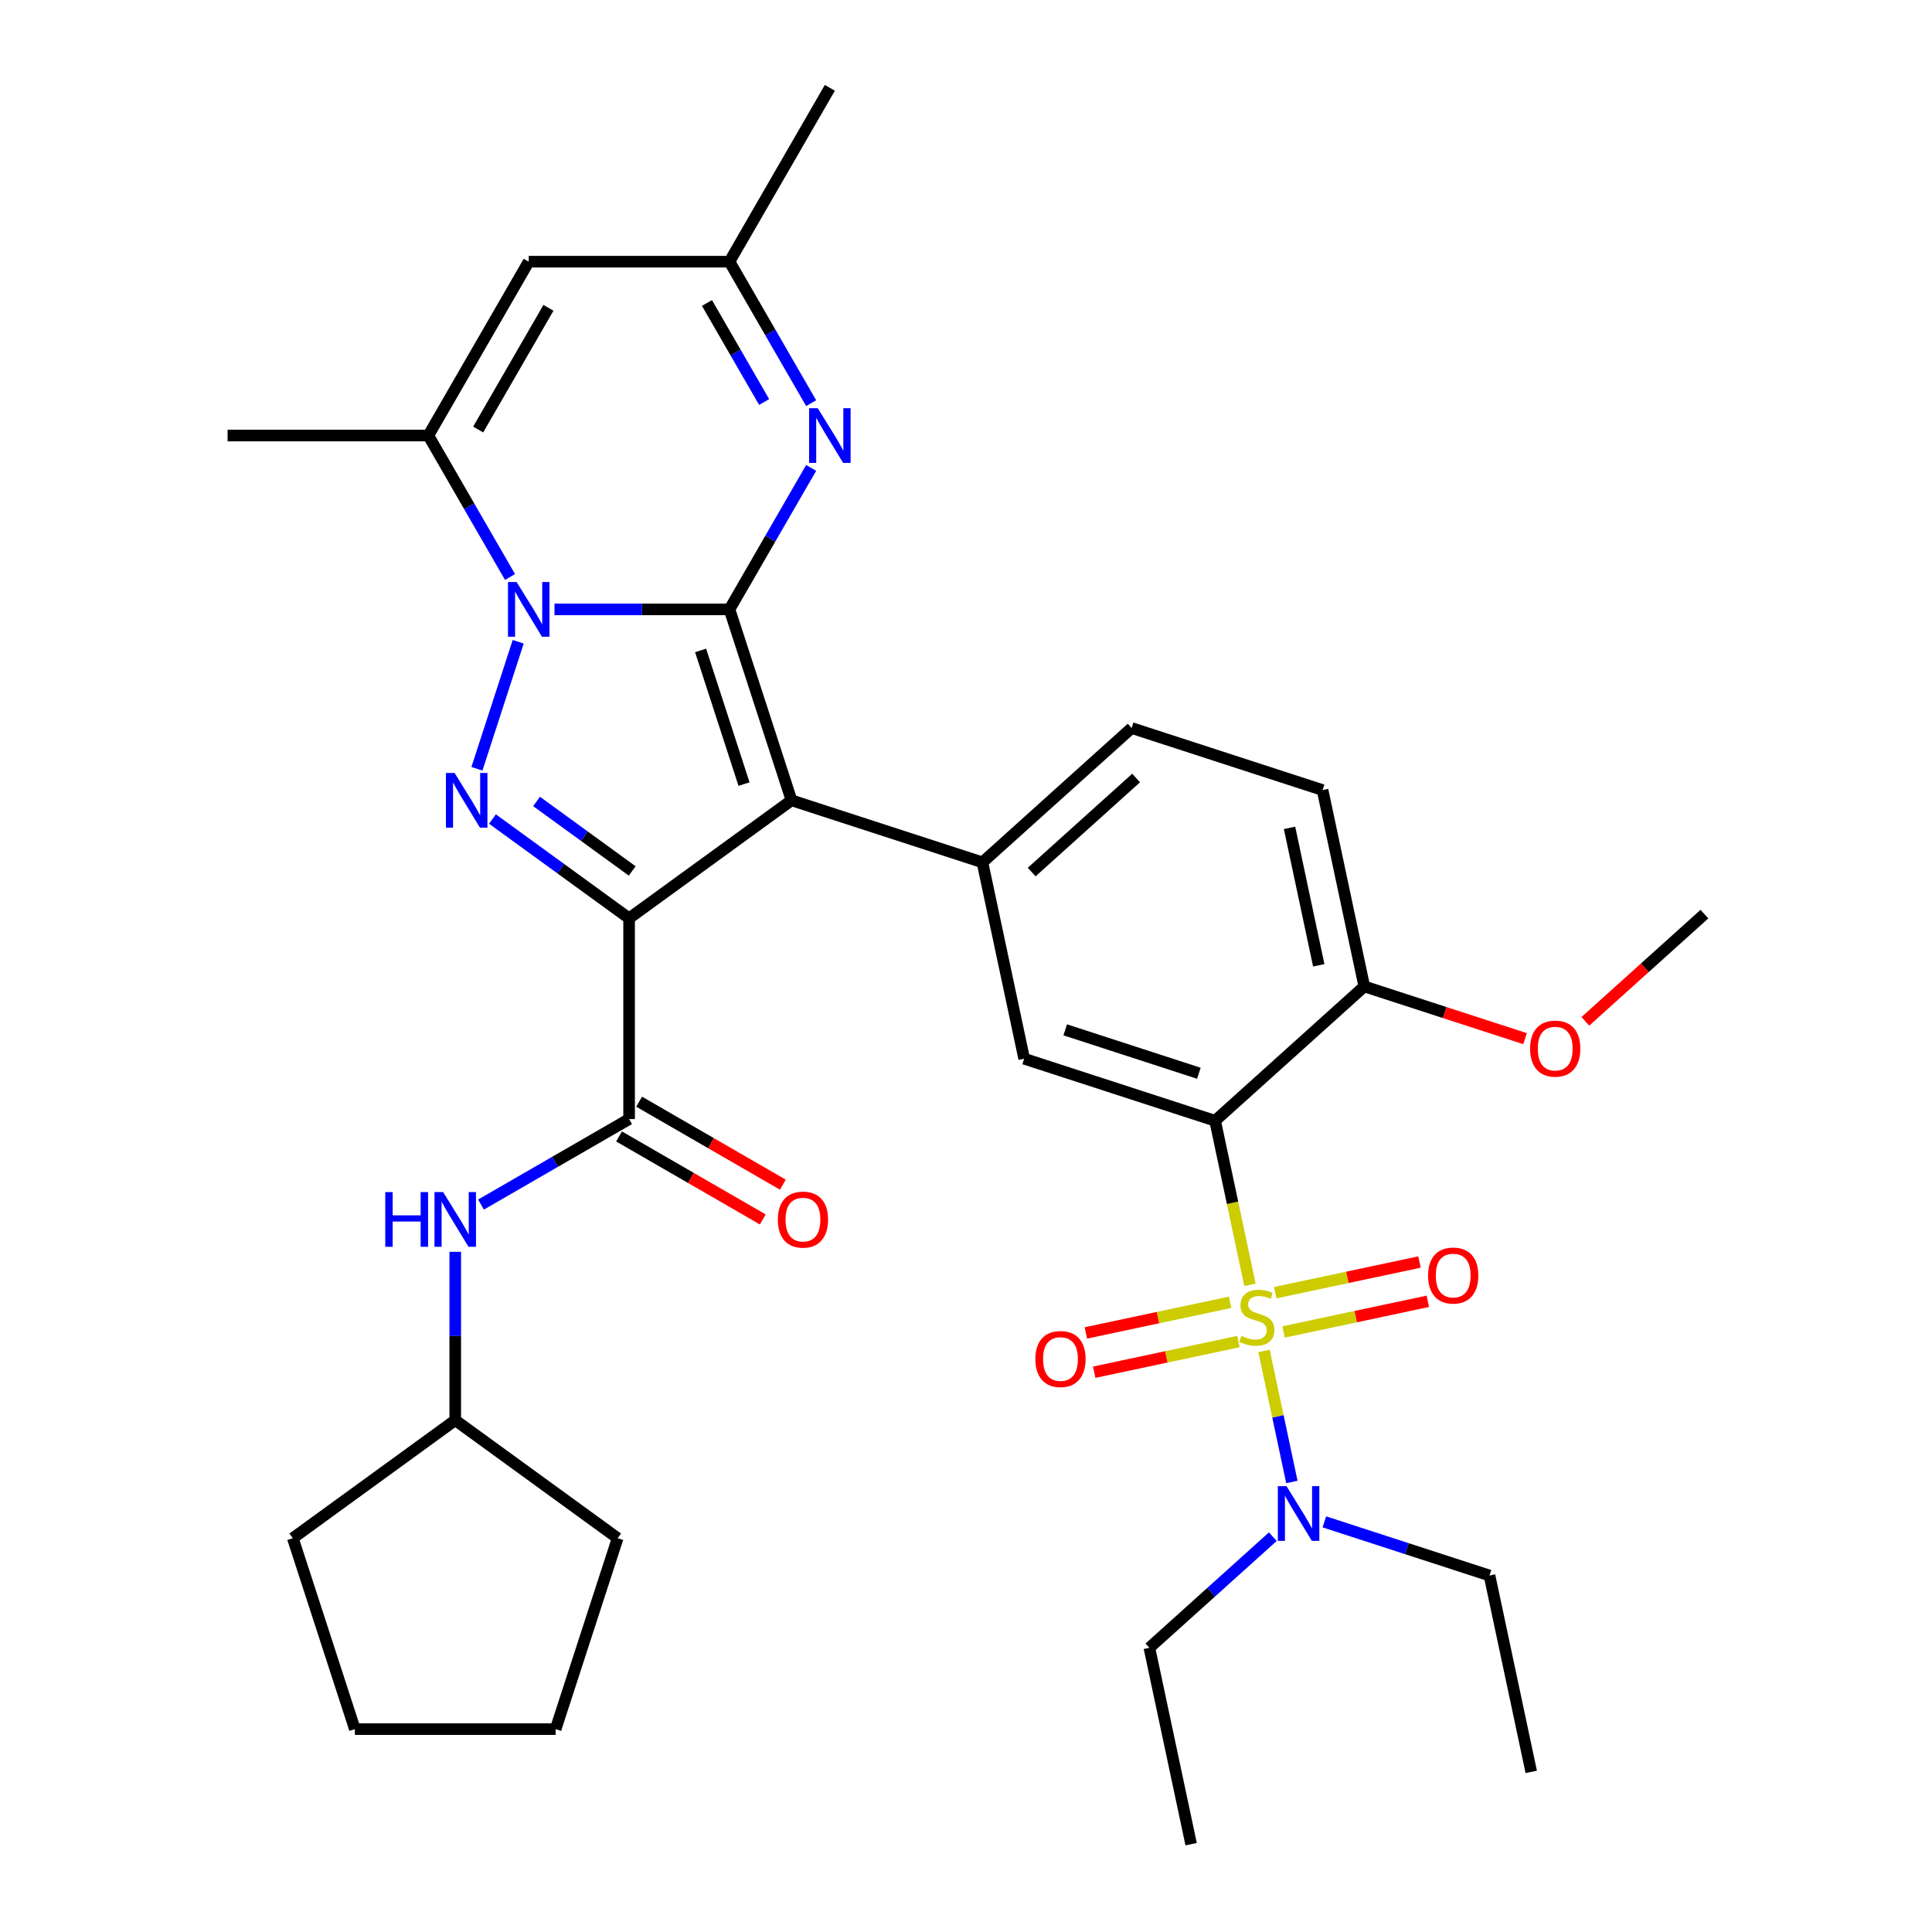 <?xml version='1.0' encoding='iso-8859-1'?>
<svg version='1.1' baseProfile='full'
              xmlns='http://www.w3.org/2000/svg'
                      xmlns:rdkit='http://www.rdkit.org/xml'
                      xmlns:xlink='http://www.w3.org/1999/xlink'
                  xml:space='preserve'
width='1000px' height='1000px' viewBox='0 0 1000 1000'>
<!-- END OF HEADER -->
<rect style='opacity:1.0;fill:#FFFFFF;stroke:none' width='1000' height='1000' x='0' y='0'> </rect>
<path class='bond-1' d='M 377.575,315.419 L 409.684,414.242' style='fill:none;fill-rule:evenodd;stroke:#000000;stroke-width:6px;stroke-linecap:butt;stroke-linejoin:miter;stroke-opacity:1' />
<path class='bond-1' d='M 362.626,336.664 L 385.103,405.841' style='fill:none;fill-rule:evenodd;stroke:#000000;stroke-width:6px;stroke-linecap:butt;stroke-linejoin:miter;stroke-opacity:1' />
<path class='bond-3' d='M 377.575,315.419 L 332.289,315.419' style='fill:none;fill-rule:evenodd;stroke:#000000;stroke-width:6px;stroke-linecap:butt;stroke-linejoin:miter;stroke-opacity:1' />
<path class='bond-3' d='M 332.289,315.419 L 287.003,315.419' style='fill:none;fill-rule:evenodd;stroke:#0000FF;stroke-width:6px;stroke-linecap:butt;stroke-linejoin:miter;stroke-opacity:1' />
<path class='bond-6' d='M 377.575,315.419 L 398.714,278.804' style='fill:none;fill-rule:evenodd;stroke:#000000;stroke-width:6px;stroke-linecap:butt;stroke-linejoin:miter;stroke-opacity:1' />
<path class='bond-6' d='M 398.714,278.804 L 419.854,242.188' style='fill:none;fill-rule:evenodd;stroke:#0000FF;stroke-width:6px;stroke-linecap:butt;stroke-linejoin:miter;stroke-opacity:1' />
<path class='bond-0' d='M 325.62,475.319 L 409.684,414.242' style='fill:none;fill-rule:evenodd;stroke:#000000;stroke-width:6px;stroke-linecap:butt;stroke-linejoin:miter;stroke-opacity:1' />
<path class='bond-7' d='M 325.62,475.319 L 325.62,579.228' style='fill:none;fill-rule:evenodd;stroke:#000000;stroke-width:6px;stroke-linecap:butt;stroke-linejoin:miter;stroke-opacity:1' />
<path class='bond-34' d='M 325.62,475.319 L 290.257,449.626' style='fill:none;fill-rule:evenodd;stroke:#000000;stroke-width:6px;stroke-linecap:butt;stroke-linejoin:miter;stroke-opacity:1' />
<path class='bond-34' d='M 290.257,449.626 L 254.893,423.933' style='fill:none;fill-rule:evenodd;stroke:#0000FF;stroke-width:6px;stroke-linecap:butt;stroke-linejoin:miter;stroke-opacity:1' />
<path class='bond-34' d='M 327.226,450.798 L 302.472,432.813' style='fill:none;fill-rule:evenodd;stroke:#000000;stroke-width:6px;stroke-linecap:butt;stroke-linejoin:miter;stroke-opacity:1' />
<path class='bond-34' d='M 302.472,432.813 L 277.718,414.828' style='fill:none;fill-rule:evenodd;stroke:#0000FF;stroke-width:6px;stroke-linecap:butt;stroke-linejoin:miter;stroke-opacity:1' />
<path class='bond-9' d='M 409.684,414.242 L 508.508,446.352' style='fill:none;fill-rule:evenodd;stroke:#000000;stroke-width:6px;stroke-linecap:butt;stroke-linejoin:miter;stroke-opacity:1' />
<path class='bond-2' d='M 646.986,665.022 L 637.961,622.561' style='fill:none;fill-rule:evenodd;stroke:#CCCC00;stroke-width:6px;stroke-linecap:butt;stroke-linejoin:miter;stroke-opacity:1' />
<path class='bond-2' d='M 637.961,622.561 L 628.936,580.101' style='fill:none;fill-rule:evenodd;stroke:#000000;stroke-width:6px;stroke-linecap:butt;stroke-linejoin:miter;stroke-opacity:1' />
<path class='bond-13' d='M 654.255,699.217 L 661.466,733.142' style='fill:none;fill-rule:evenodd;stroke:#CCCC00;stroke-width:6px;stroke-linecap:butt;stroke-linejoin:miter;stroke-opacity:1' />
<path class='bond-13' d='M 661.466,733.142 L 668.677,767.067' style='fill:none;fill-rule:evenodd;stroke:#0000FF;stroke-width:6px;stroke-linecap:butt;stroke-linejoin:miter;stroke-opacity:1' />
<path class='bond-15' d='M 636.701,674.058 L 599.371,681.992' style='fill:none;fill-rule:evenodd;stroke:#CCCC00;stroke-width:6px;stroke-linecap:butt;stroke-linejoin:miter;stroke-opacity:1' />
<path class='bond-15' d='M 599.371,681.992 L 562.04,689.927' style='fill:none;fill-rule:evenodd;stroke:#FF0000;stroke-width:6px;stroke-linecap:butt;stroke-linejoin:miter;stroke-opacity:1' />
<path class='bond-15' d='M 641.022,694.385 L 603.691,702.32' style='fill:none;fill-rule:evenodd;stroke:#CCCC00;stroke-width:6px;stroke-linecap:butt;stroke-linejoin:miter;stroke-opacity:1' />
<path class='bond-15' d='M 603.691,702.32 L 566.361,710.255' style='fill:none;fill-rule:evenodd;stroke:#FF0000;stroke-width:6px;stroke-linecap:butt;stroke-linejoin:miter;stroke-opacity:1' />
<path class='bond-16' d='M 664.378,689.421 L 701.709,681.486' style='fill:none;fill-rule:evenodd;stroke:#CCCC00;stroke-width:6px;stroke-linecap:butt;stroke-linejoin:miter;stroke-opacity:1' />
<path class='bond-16' d='M 701.709,681.486 L 739.039,673.551' style='fill:none;fill-rule:evenodd;stroke:#FF0000;stroke-width:6px;stroke-linecap:butt;stroke-linejoin:miter;stroke-opacity:1' />
<path class='bond-16' d='M 660.057,669.093 L 697.388,661.158' style='fill:none;fill-rule:evenodd;stroke:#CCCC00;stroke-width:6px;stroke-linecap:butt;stroke-linejoin:miter;stroke-opacity:1' />
<path class='bond-16' d='M 697.388,661.158 L 734.719,653.223' style='fill:none;fill-rule:evenodd;stroke:#FF0000;stroke-width:6px;stroke-linecap:butt;stroke-linejoin:miter;stroke-opacity:1' />
<path class='bond-4' d='M 268.22,332.177 L 246.857,397.925' style='fill:none;fill-rule:evenodd;stroke:#0000FF;stroke-width:6px;stroke-linecap:butt;stroke-linejoin:miter;stroke-opacity:1' />
<path class='bond-8' d='M 263.99,298.661 L 242.85,262.046' style='fill:none;fill-rule:evenodd;stroke:#0000FF;stroke-width:6px;stroke-linecap:butt;stroke-linejoin:miter;stroke-opacity:1' />
<path class='bond-8' d='M 242.85,262.046 L 221.711,225.431' style='fill:none;fill-rule:evenodd;stroke:#000000;stroke-width:6px;stroke-linecap:butt;stroke-linejoin:miter;stroke-opacity:1' />
<path class='bond-5' d='M 628.936,580.101 L 530.112,547.991' style='fill:none;fill-rule:evenodd;stroke:#000000;stroke-width:6px;stroke-linecap:butt;stroke-linejoin:miter;stroke-opacity:1' />
<path class='bond-5' d='M 620.534,555.519 L 551.358,533.043' style='fill:none;fill-rule:evenodd;stroke:#000000;stroke-width:6px;stroke-linecap:butt;stroke-linejoin:miter;stroke-opacity:1' />
<path class='bond-36' d='M 628.936,580.101 L 706.155,510.572' style='fill:none;fill-rule:evenodd;stroke:#000000;stroke-width:6px;stroke-linecap:butt;stroke-linejoin:miter;stroke-opacity:1' />
<path class='bond-12' d='M 419.854,208.673 L 398.714,172.058' style='fill:none;fill-rule:evenodd;stroke:#0000FF;stroke-width:6px;stroke-linecap:butt;stroke-linejoin:miter;stroke-opacity:1' />
<path class='bond-12' d='M 398.714,172.058 L 377.575,135.443' style='fill:none;fill-rule:evenodd;stroke:#000000;stroke-width:6px;stroke-linecap:butt;stroke-linejoin:miter;stroke-opacity:1' />
<path class='bond-12' d='M 395.515,208.079 L 380.717,182.449' style='fill:none;fill-rule:evenodd;stroke:#0000FF;stroke-width:6px;stroke-linecap:butt;stroke-linejoin:miter;stroke-opacity:1' />
<path class='bond-12' d='M 380.717,182.449 L 365.919,156.818' style='fill:none;fill-rule:evenodd;stroke:#000000;stroke-width:6px;stroke-linecap:butt;stroke-linejoin:miter;stroke-opacity:1' />
<path class='bond-14' d='M 325.62,579.228 L 287.295,601.355' style='fill:none;fill-rule:evenodd;stroke:#000000;stroke-width:6px;stroke-linecap:butt;stroke-linejoin:miter;stroke-opacity:1' />
<path class='bond-14' d='M 287.295,601.355 L 248.97,623.482' style='fill:none;fill-rule:evenodd;stroke:#0000FF;stroke-width:6px;stroke-linecap:butt;stroke-linejoin:miter;stroke-opacity:1' />
<path class='bond-18' d='M 320.425,588.227 L 357.62,609.702' style='fill:none;fill-rule:evenodd;stroke:#000000;stroke-width:6px;stroke-linecap:butt;stroke-linejoin:miter;stroke-opacity:1' />
<path class='bond-18' d='M 357.62,609.702 L 394.815,631.176' style='fill:none;fill-rule:evenodd;stroke:#FF0000;stroke-width:6px;stroke-linecap:butt;stroke-linejoin:miter;stroke-opacity:1' />
<path class='bond-18' d='M 330.815,570.229 L 368.011,591.704' style='fill:none;fill-rule:evenodd;stroke:#000000;stroke-width:6px;stroke-linecap:butt;stroke-linejoin:miter;stroke-opacity:1' />
<path class='bond-18' d='M 368.011,591.704 L 405.206,613.179' style='fill:none;fill-rule:evenodd;stroke:#FF0000;stroke-width:6px;stroke-linecap:butt;stroke-linejoin:miter;stroke-opacity:1' />
<path class='bond-22' d='M 221.711,225.431 L 117.801,225.431' style='fill:none;fill-rule:evenodd;stroke:#000000;stroke-width:6px;stroke-linecap:butt;stroke-linejoin:miter;stroke-opacity:1' />
<path class='bond-35' d='M 221.711,225.431 L 273.665,135.443' style='fill:none;fill-rule:evenodd;stroke:#000000;stroke-width:6px;stroke-linecap:butt;stroke-linejoin:miter;stroke-opacity:1' />
<path class='bond-35' d='M 247.502,222.323 L 283.87,159.332' style='fill:none;fill-rule:evenodd;stroke:#000000;stroke-width:6px;stroke-linecap:butt;stroke-linejoin:miter;stroke-opacity:1' />
<path class='bond-10' d='M 508.508,446.352 L 530.112,547.991' style='fill:none;fill-rule:evenodd;stroke:#000000;stroke-width:6px;stroke-linecap:butt;stroke-linejoin:miter;stroke-opacity:1' />
<path class='bond-19' d='M 508.508,446.352 L 585.728,376.823' style='fill:none;fill-rule:evenodd;stroke:#000000;stroke-width:6px;stroke-linecap:butt;stroke-linejoin:miter;stroke-opacity:1' />
<path class='bond-19' d='M 533.997,451.367 L 588.051,402.697' style='fill:none;fill-rule:evenodd;stroke:#000000;stroke-width:6px;stroke-linecap:butt;stroke-linejoin:miter;stroke-opacity:1' />
<path class='bond-11' d='M 273.665,135.443 L 377.575,135.443' style='fill:none;fill-rule:evenodd;stroke:#000000;stroke-width:6px;stroke-linecap:butt;stroke-linejoin:miter;stroke-opacity:1' />
<path class='bond-26' d='M 377.575,135.443 L 429.529,45.455' style='fill:none;fill-rule:evenodd;stroke:#000000;stroke-width:6px;stroke-linecap:butt;stroke-linejoin:miter;stroke-opacity:1' />
<path class='bond-24' d='M 685.481,787.712 L 728.224,801.6' style='fill:none;fill-rule:evenodd;stroke:#0000FF;stroke-width:6px;stroke-linecap:butt;stroke-linejoin:miter;stroke-opacity:1' />
<path class='bond-24' d='M 728.224,801.6 L 770.967,815.488' style='fill:none;fill-rule:evenodd;stroke:#000000;stroke-width:6px;stroke-linecap:butt;stroke-linejoin:miter;stroke-opacity:1' />
<path class='bond-25' d='M 658.806,795.387 L 626.865,824.147' style='fill:none;fill-rule:evenodd;stroke:#0000FF;stroke-width:6px;stroke-linecap:butt;stroke-linejoin:miter;stroke-opacity:1' />
<path class='bond-25' d='M 626.865,824.147 L 594.924,852.907' style='fill:none;fill-rule:evenodd;stroke:#000000;stroke-width:6px;stroke-linecap:butt;stroke-linejoin:miter;stroke-opacity:1' />
<path class='bond-21' d='M 235.632,647.941 L 235.632,691.516' style='fill:none;fill-rule:evenodd;stroke:#0000FF;stroke-width:6px;stroke-linecap:butt;stroke-linejoin:miter;stroke-opacity:1' />
<path class='bond-21' d='M 235.632,691.516 L 235.632,735.092' style='fill:none;fill-rule:evenodd;stroke:#000000;stroke-width:6px;stroke-linecap:butt;stroke-linejoin:miter;stroke-opacity:1' />
<path class='bond-17' d='M 706.155,510.572 L 684.551,408.933' style='fill:none;fill-rule:evenodd;stroke:#000000;stroke-width:6px;stroke-linecap:butt;stroke-linejoin:miter;stroke-opacity:1' />
<path class='bond-17' d='M 682.587,499.647 L 667.464,428.5' style='fill:none;fill-rule:evenodd;stroke:#000000;stroke-width:6px;stroke-linecap:butt;stroke-linejoin:miter;stroke-opacity:1' />
<path class='bond-23' d='M 706.155,510.572 L 747.768,524.093' style='fill:none;fill-rule:evenodd;stroke:#000000;stroke-width:6px;stroke-linecap:butt;stroke-linejoin:miter;stroke-opacity:1' />
<path class='bond-23' d='M 747.768,524.093 L 789.381,537.613' style='fill:none;fill-rule:evenodd;stroke:#FF0000;stroke-width:6px;stroke-linecap:butt;stroke-linejoin:miter;stroke-opacity:1' />
<path class='bond-20' d='M 585.728,376.823 L 684.551,408.933' style='fill:none;fill-rule:evenodd;stroke:#000000;stroke-width:6px;stroke-linecap:butt;stroke-linejoin:miter;stroke-opacity:1' />
<path class='bond-28' d='M 235.632,735.092 L 319.696,796.168' style='fill:none;fill-rule:evenodd;stroke:#000000;stroke-width:6px;stroke-linecap:butt;stroke-linejoin:miter;stroke-opacity:1' />
<path class='bond-29' d='M 235.632,735.092 L 151.568,796.168' style='fill:none;fill-rule:evenodd;stroke:#000000;stroke-width:6px;stroke-linecap:butt;stroke-linejoin:miter;stroke-opacity:1' />
<path class='bond-27' d='M 820.577,528.637 L 851.388,500.895' style='fill:none;fill-rule:evenodd;stroke:#FF0000;stroke-width:6px;stroke-linecap:butt;stroke-linejoin:miter;stroke-opacity:1' />
<path class='bond-27' d='M 851.388,500.895 L 882.199,473.153' style='fill:none;fill-rule:evenodd;stroke:#000000;stroke-width:6px;stroke-linecap:butt;stroke-linejoin:miter;stroke-opacity:1' />
<path class='bond-30' d='M 770.967,815.488 L 792.571,917.126' style='fill:none;fill-rule:evenodd;stroke:#000000;stroke-width:6px;stroke-linecap:butt;stroke-linejoin:miter;stroke-opacity:1' />
<path class='bond-31' d='M 594.924,852.907 L 616.528,954.545' style='fill:none;fill-rule:evenodd;stroke:#000000;stroke-width:6px;stroke-linecap:butt;stroke-linejoin:miter;stroke-opacity:1' />
<path class='bond-32' d='M 319.696,796.168 L 287.587,894.992' style='fill:none;fill-rule:evenodd;stroke:#000000;stroke-width:6px;stroke-linecap:butt;stroke-linejoin:miter;stroke-opacity:1' />
<path class='bond-33' d='M 151.568,796.168 L 183.677,894.992' style='fill:none;fill-rule:evenodd;stroke:#000000;stroke-width:6px;stroke-linecap:butt;stroke-linejoin:miter;stroke-opacity:1' />
<path class='bond-37' d='M 287.587,894.992 L 183.677,894.992' style='fill:none;fill-rule:evenodd;stroke:#000000;stroke-width:6px;stroke-linecap:butt;stroke-linejoin:miter;stroke-opacity:1' />
<path  class='atom-3' d='M 642.54 691.459
Q 642.86 691.579, 644.18 692.139
Q 645.5 692.699, 646.94 693.059
Q 648.42 693.379, 649.86 693.379
Q 652.54 693.379, 654.1 692.099
Q 655.66 690.779, 655.66 688.499
Q 655.66 686.939, 654.86 685.979
Q 654.1 685.019, 652.9 684.499
Q 651.7 683.979, 649.7 683.379
Q 647.18 682.619, 645.66 681.899
Q 644.18 681.179, 643.1 679.659
Q 642.06 678.139, 642.06 675.579
Q 642.06 672.019, 644.46 669.819
Q 646.9 667.619, 651.7 667.619
Q 654.98 667.619, 658.7 669.179
L 657.78 672.259
Q 654.38 670.859, 651.82 670.859
Q 649.06 670.859, 647.54 672.019
Q 646.02 673.139, 646.06 675.099
Q 646.06 676.619, 646.82 677.539
Q 647.62 678.459, 648.74 678.979
Q 649.9 679.499, 651.82 680.099
Q 654.38 680.899, 655.9 681.699
Q 657.42 682.499, 658.5 684.139
Q 659.62 685.739, 659.62 688.499
Q 659.62 692.419, 656.98 694.539
Q 654.38 696.619, 650.02 696.619
Q 647.5 696.619, 645.58 696.059
Q 643.7 695.539, 641.46 694.619
L 642.54 691.459
' fill='#CCCC00'/>
<path  class='atom-4' d='M 267.405 301.259
L 276.685 316.259
Q 277.605 317.739, 279.085 320.419
Q 280.565 323.099, 280.645 323.259
L 280.645 301.259
L 284.405 301.259
L 284.405 329.579
L 280.525 329.579
L 270.565 313.179
Q 269.405 311.259, 268.165 309.059
Q 266.965 306.859, 266.605 306.179
L 266.605 329.579
L 262.925 329.579
L 262.925 301.259
L 267.405 301.259
' fill='#0000FF'/>
<path  class='atom-5' d='M 235.296 400.082
L 244.576 415.082
Q 245.496 416.562, 246.976 419.242
Q 248.456 421.922, 248.536 422.082
L 248.536 400.082
L 252.296 400.082
L 252.296 428.402
L 248.416 428.402
L 238.456 412.002
Q 237.296 410.082, 236.056 407.882
Q 234.856 405.682, 234.496 405.002
L 234.496 428.402
L 230.816 428.402
L 230.816 400.082
L 235.296 400.082
' fill='#0000FF'/>
<path  class='atom-7' d='M 423.269 211.271
L 432.549 226.271
Q 433.469 227.751, 434.949 230.431
Q 436.429 233.111, 436.509 233.271
L 436.509 211.271
L 440.269 211.271
L 440.269 239.591
L 436.389 239.591
L 426.429 223.191
Q 425.269 221.271, 424.029 219.071
Q 422.829 216.871, 422.469 216.191
L 422.469 239.591
L 418.789 239.591
L 418.789 211.271
L 423.269 211.271
' fill='#0000FF'/>
<path  class='atom-14' d='M 665.884 769.218
L 675.164 784.218
Q 676.084 785.698, 677.564 788.378
Q 679.044 791.058, 679.124 791.218
L 679.124 769.218
L 682.884 769.218
L 682.884 797.538
L 679.004 797.538
L 669.044 781.138
Q 667.884 779.218, 666.644 777.018
Q 665.444 774.818, 665.084 774.138
L 665.084 797.538
L 661.404 797.538
L 661.404 769.218
L 665.884 769.218
' fill='#0000FF'/>
<path  class='atom-15' d='M 199.412 617.023
L 203.252 617.023
L 203.252 629.063
L 217.732 629.063
L 217.732 617.023
L 221.572 617.023
L 221.572 645.343
L 217.732 645.343
L 217.732 632.263
L 203.252 632.263
L 203.252 645.343
L 199.412 645.343
L 199.412 617.023
' fill='#0000FF'/>
<path  class='atom-15' d='M 229.372 617.023
L 238.652 632.023
Q 239.572 633.503, 241.052 636.183
Q 242.532 638.863, 242.612 639.023
L 242.612 617.023
L 246.372 617.023
L 246.372 645.343
L 242.492 645.343
L 232.532 628.943
Q 231.372 627.023, 230.132 624.823
Q 228.932 622.623, 228.572 621.943
L 228.572 645.343
L 224.892 645.343
L 224.892 617.023
L 229.372 617.023
' fill='#0000FF'/>
<path  class='atom-16' d='M 535.901 703.423
Q 535.901 696.623, 539.261 692.823
Q 542.621 689.023, 548.901 689.023
Q 555.181 689.023, 558.541 692.823
Q 561.901 696.623, 561.901 703.423
Q 561.901 710.303, 558.501 714.223
Q 555.101 718.103, 548.901 718.103
Q 542.661 718.103, 539.261 714.223
Q 535.901 710.343, 535.901 703.423
M 548.901 714.903
Q 553.221 714.903, 555.541 712.023
Q 557.901 709.103, 557.901 703.423
Q 557.901 697.863, 555.541 695.063
Q 553.221 692.223, 548.901 692.223
Q 544.581 692.223, 542.221 695.023
Q 539.901 697.823, 539.901 703.423
Q 539.901 709.143, 542.221 712.023
Q 544.581 714.903, 548.901 714.903
' fill='#FF0000'/>
<path  class='atom-17' d='M 739.178 660.215
Q 739.178 653.415, 742.538 649.615
Q 745.898 645.815, 752.178 645.815
Q 758.458 645.815, 761.818 649.615
Q 765.178 653.415, 765.178 660.215
Q 765.178 667.095, 761.778 671.015
Q 758.378 674.895, 752.178 674.895
Q 745.938 674.895, 742.538 671.015
Q 739.178 667.135, 739.178 660.215
M 752.178 671.695
Q 756.498 671.695, 758.818 668.815
Q 761.178 665.895, 761.178 660.215
Q 761.178 654.655, 758.818 651.855
Q 756.498 649.015, 752.178 649.015
Q 747.858 649.015, 745.498 651.815
Q 743.178 654.615, 743.178 660.215
Q 743.178 665.935, 745.498 668.815
Q 747.858 671.695, 752.178 671.695
' fill='#FF0000'/>
<path  class='atom-19' d='M 402.608 631.263
Q 402.608 624.463, 405.968 620.663
Q 409.328 616.863, 415.608 616.863
Q 421.888 616.863, 425.248 620.663
Q 428.608 624.463, 428.608 631.263
Q 428.608 638.143, 425.208 642.063
Q 421.808 645.943, 415.608 645.943
Q 409.368 645.943, 405.968 642.063
Q 402.608 638.183, 402.608 631.263
M 415.608 642.743
Q 419.928 642.743, 422.248 639.863
Q 424.608 636.943, 424.608 631.263
Q 424.608 625.703, 422.248 622.903
Q 419.928 620.063, 415.608 620.063
Q 411.288 620.063, 408.928 622.863
Q 406.608 625.663, 406.608 631.263
Q 406.608 636.983, 408.928 639.863
Q 411.288 642.743, 415.608 642.743
' fill='#FF0000'/>
<path  class='atom-24' d='M 791.979 542.761
Q 791.979 535.961, 795.339 532.161
Q 798.699 528.361, 804.979 528.361
Q 811.259 528.361, 814.619 532.161
Q 817.979 535.961, 817.979 542.761
Q 817.979 549.641, 814.579 553.561
Q 811.179 557.441, 804.979 557.441
Q 798.739 557.441, 795.339 553.561
Q 791.979 549.681, 791.979 542.761
M 804.979 554.241
Q 809.299 554.241, 811.619 551.361
Q 813.979 548.441, 813.979 542.761
Q 813.979 537.201, 811.619 534.401
Q 809.299 531.561, 804.979 531.561
Q 800.659 531.561, 798.299 534.361
Q 795.979 537.161, 795.979 542.761
Q 795.979 548.481, 798.299 551.361
Q 800.659 554.241, 804.979 554.241
' fill='#FF0000'/>
</svg>
